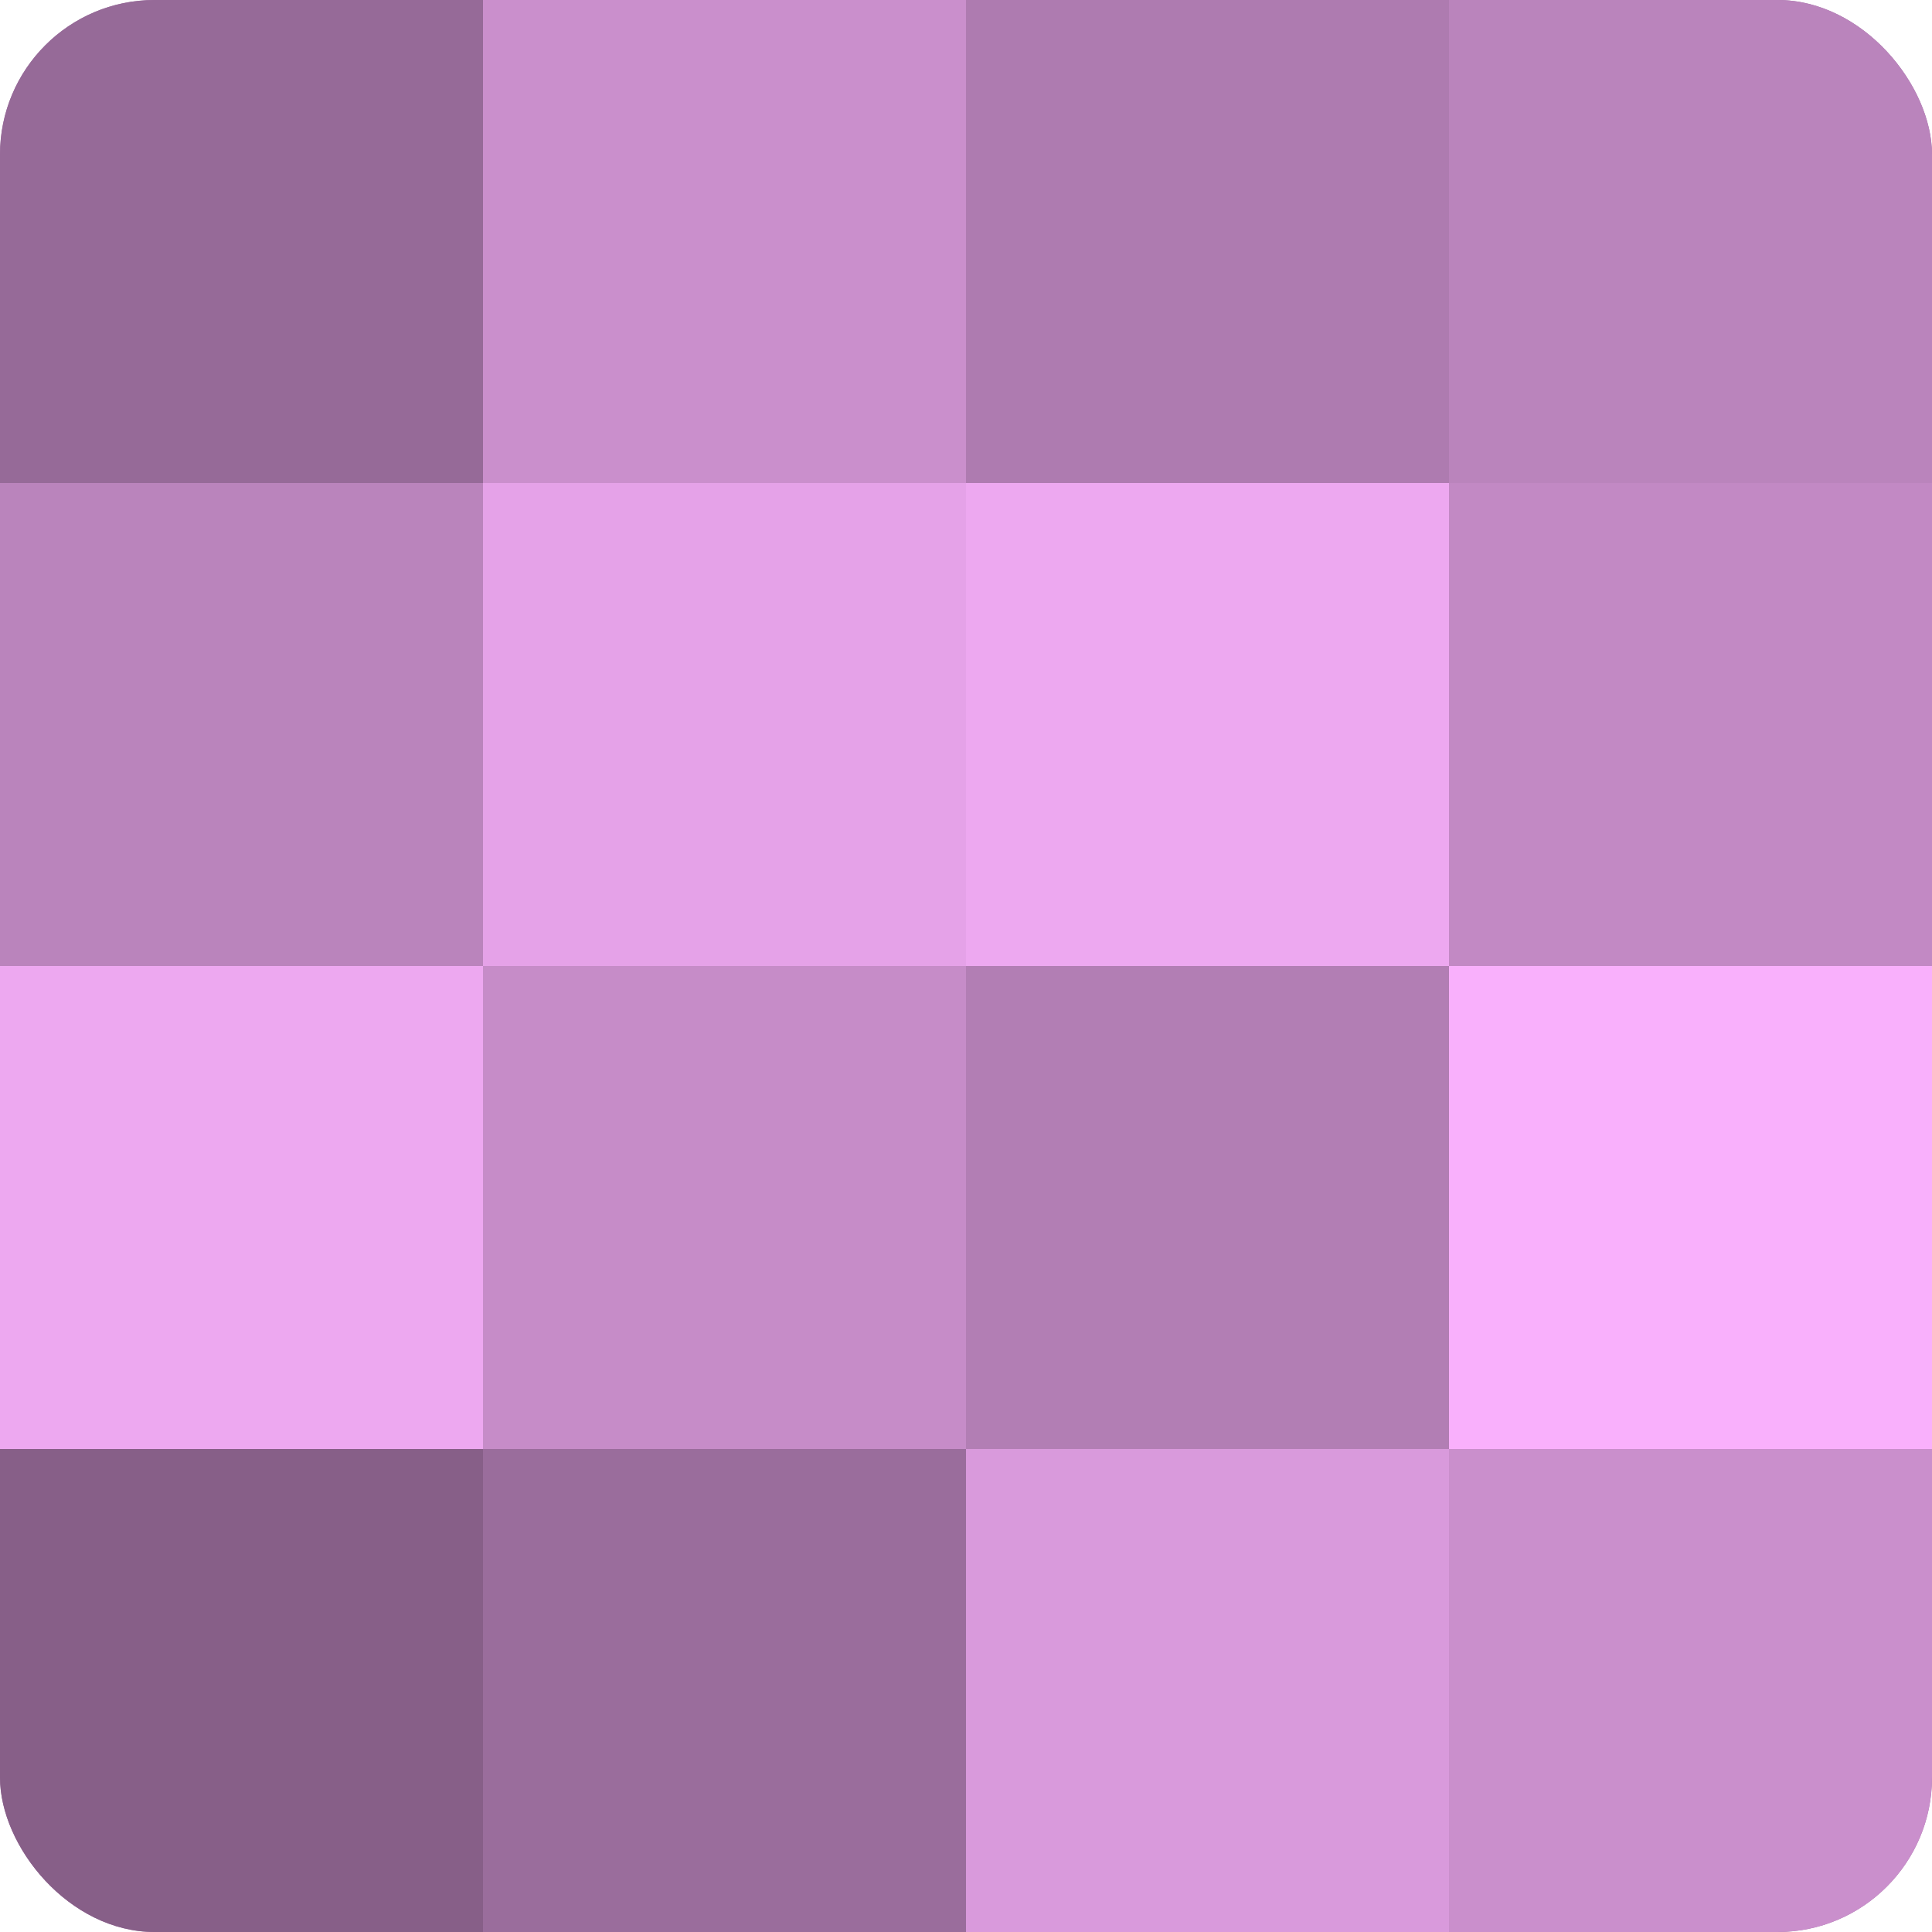 <?xml version="1.0" encoding="UTF-8"?>
<svg xmlns="http://www.w3.org/2000/svg" width="60" height="60" viewBox="0 0 100 100" preserveAspectRatio="xMidYMid meet"><defs><clipPath id="c" width="100" height="100"><rect width="100" height="100" rx="8" ry="8"/></clipPath></defs><g clip-path="url(#c)"><rect width="100" height="100" fill="#9e70a0"/><rect width="25" height="25" fill="#966a98"/><rect y="25" width="25" height="25" fill="#ba84bc"/><rect y="50" width="25" height="25" fill="#eda8f0"/><rect y="75" width="25" height="25" fill="#875f88"/><rect x="25" width="25" height="25" fill="#ca8fcc"/><rect x="25" y="25" width="25" height="25" fill="#e5a2e8"/><rect x="25" y="50" width="25" height="25" fill="#c68cc8"/><rect x="25" y="75" width="25" height="25" fill="#9a6d9c"/><rect x="50" width="25" height="25" fill="#ae7bb0"/><rect x="50" y="25" width="25" height="25" fill="#eda8f0"/><rect x="50" y="50" width="25" height="25" fill="#b27eb4"/><rect x="50" y="75" width="25" height="25" fill="#d99adc"/><rect x="75" width="25" height="25" fill="#ba84bc"/><rect x="75" y="25" width="25" height="25" fill="#c289c4"/><rect x="75" y="50" width="25" height="25" fill="#f9b0fc"/><rect x="75" y="75" width="25" height="25" fill="#ca8fcc"/></g></svg>
